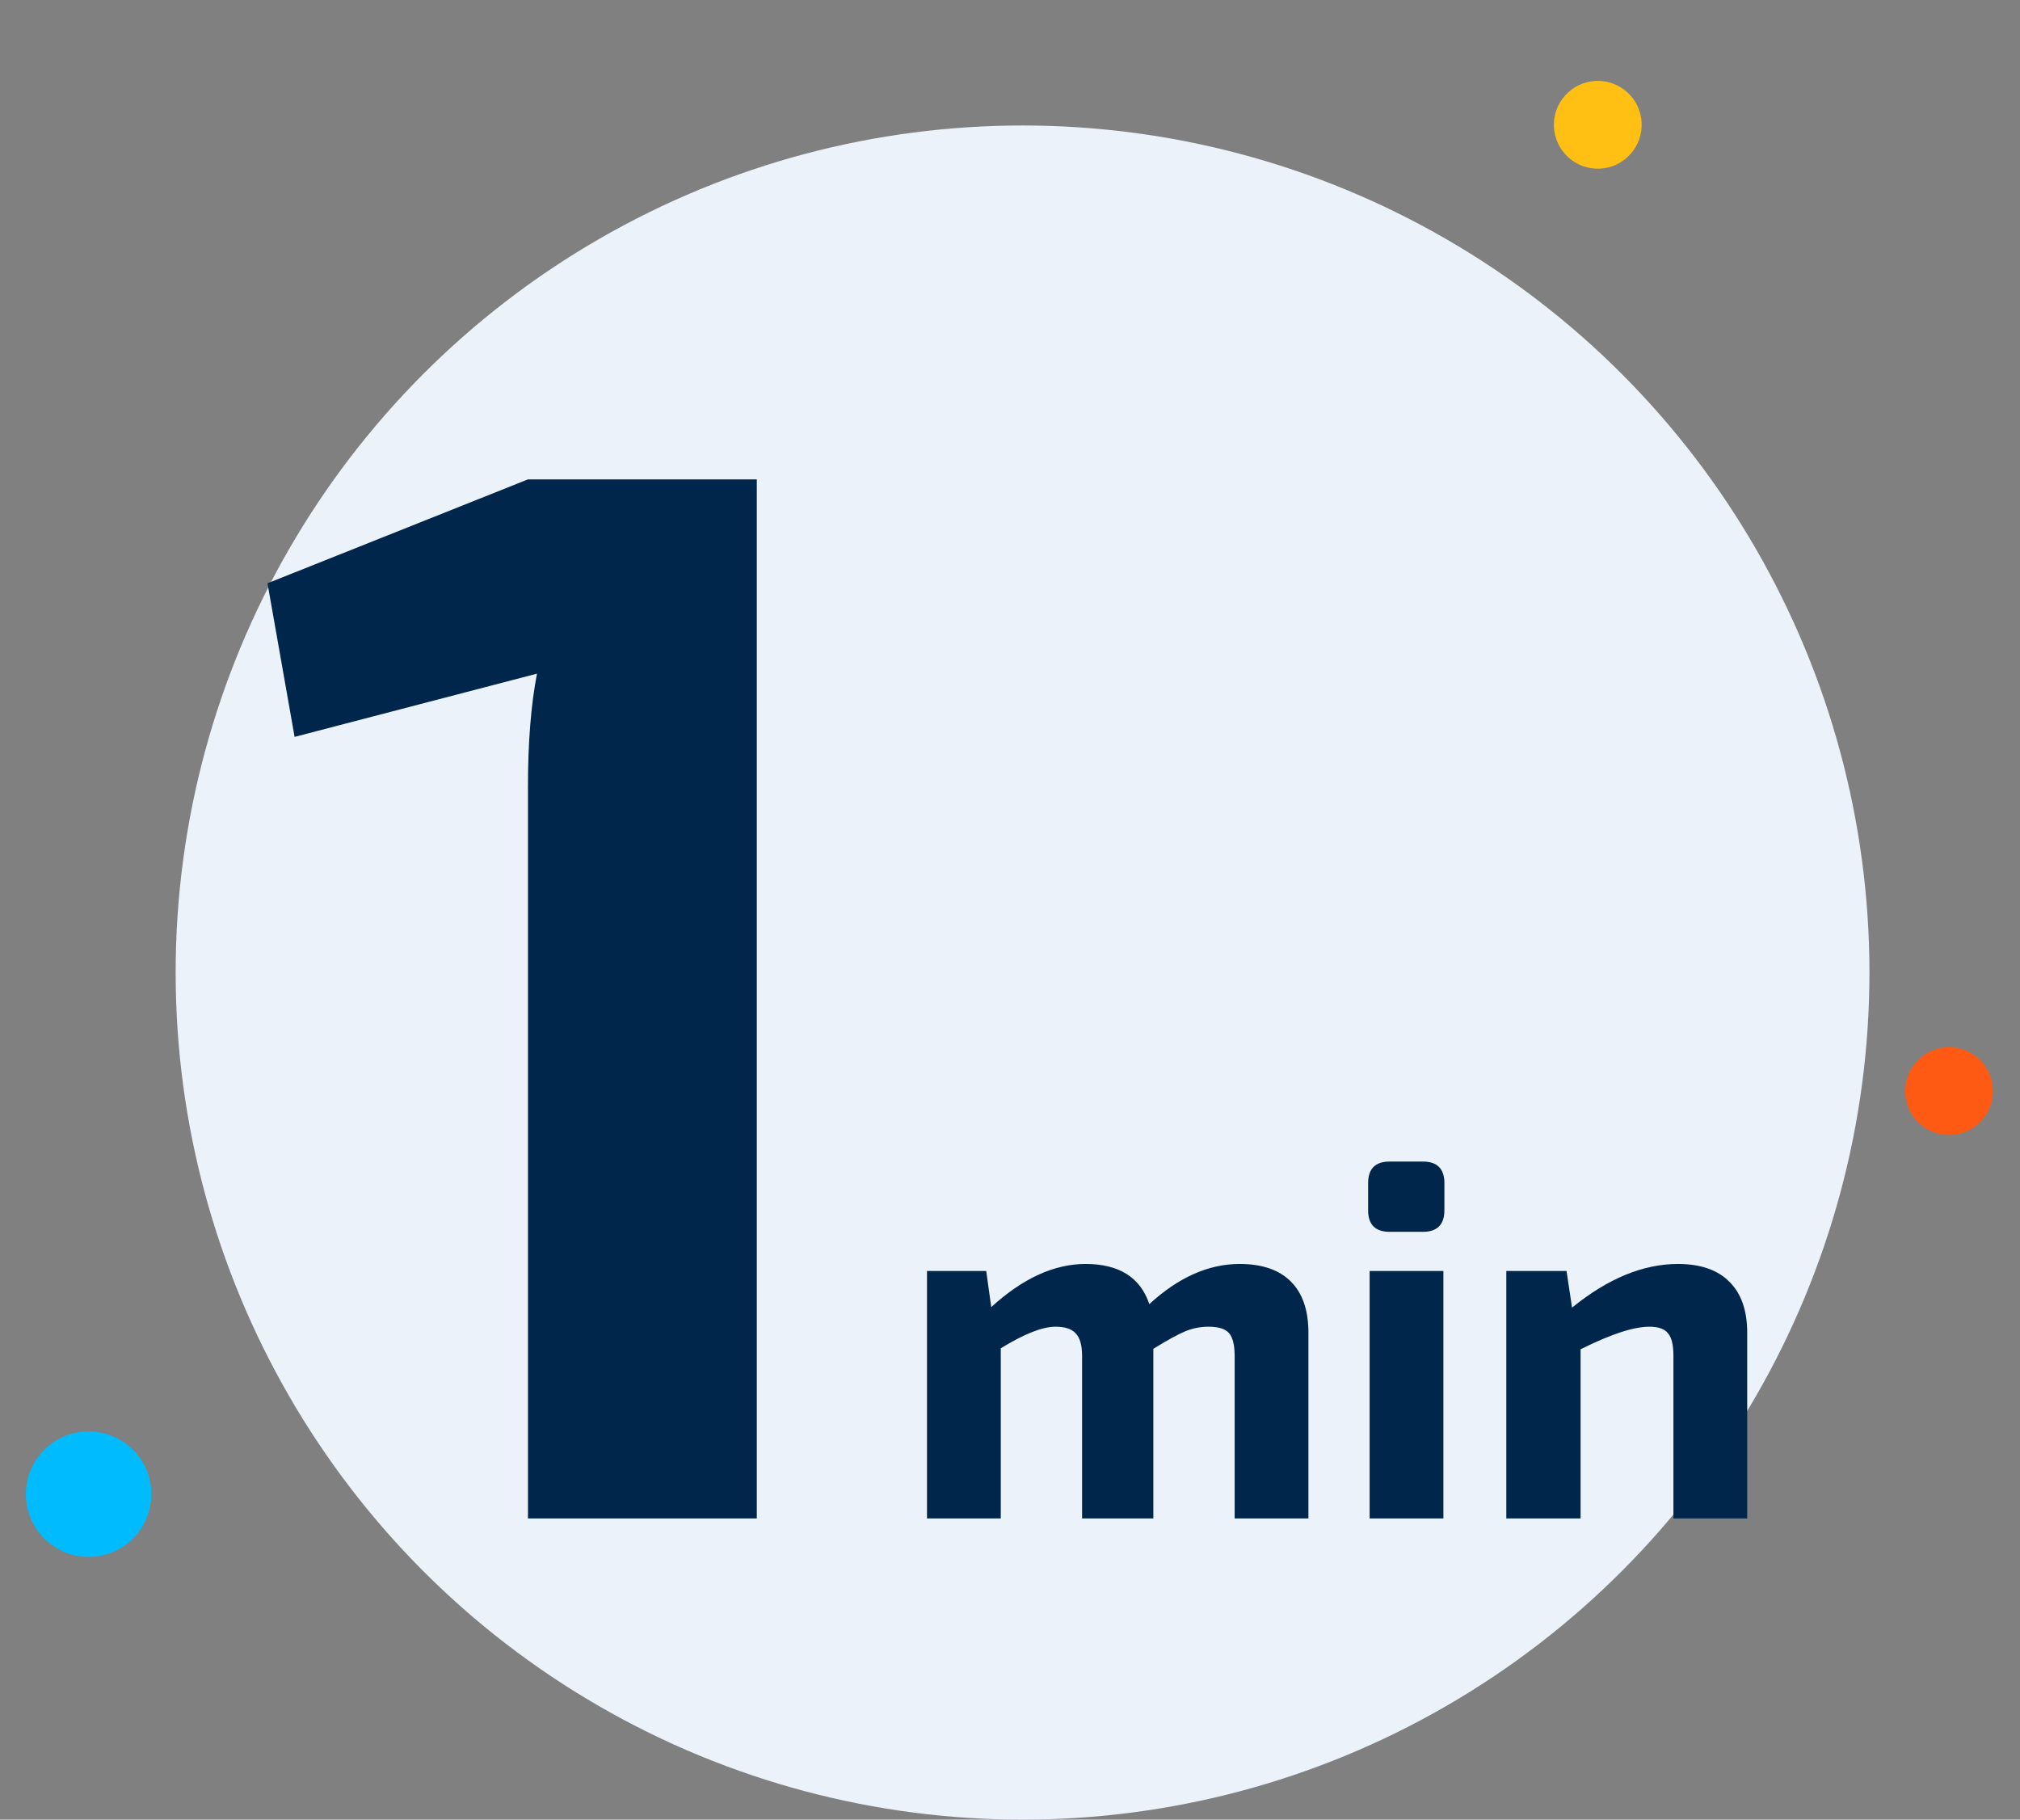 <svg width="161" height="145" viewBox="0 0 161 145" fill="none" xmlns="http://www.w3.org/2000/svg">
<rect x="0" y="0" width="161" height="145" fill="#808080" stroke="none"/>
<circle cx="81.5" cy="77.5" r="67.5" fill="#EBF2FA"/>
<circle r="3.5" transform="matrix(0.74 0.672 0.672 -0.74 127.348 9.944)" fill="#FFC013"/>
<circle r="3.5" transform="matrix(0.74 0.672 0.672 -0.74 155.348 86.944)" fill="#FF5A13"/>
<circle r="5" transform="matrix(0.74 0.672 0.672 -0.74 7.063 119.063)" fill="#00BCFF"/>
<path d="M60.32 121H42.08V62.68C42.08 59.16 42.32 56.16 42.8 53.68L23.48 58.72L21.32 46.48L42.08 38.2H60.32V121ZM78.605 101.28L79.005 104.16C81.512 101.867 84.019 100.72 86.525 100.72C89.192 100.72 90.885 101.787 91.605 103.92C93.925 101.787 96.325 100.72 98.805 100.72C100.592 100.72 101.952 101.187 102.885 102.12C103.819 103.053 104.285 104.413 104.285 106.2V121H98.405V108.04C98.405 107.187 98.259 106.587 97.965 106.24C97.672 105.893 97.125 105.72 96.325 105.72C95.685 105.72 95.072 105.84 94.485 106.08C93.899 106.32 93.045 106.787 91.925 107.48V121H86.245V108.04C86.245 107.187 86.072 106.587 85.725 106.24C85.405 105.893 84.872 105.72 84.125 105.72C83.085 105.72 81.632 106.293 79.765 107.44V121H73.885V101.28H78.605ZM110.763 92.56H113.403C114.549 92.56 115.123 93.133 115.123 94.28V96.44C115.123 97.587 114.549 98.16 113.403 98.16H110.763C109.616 98.16 109.043 97.587 109.043 96.44V94.28C109.043 93.133 109.616 92.56 110.763 92.56ZM115.043 121H109.163V101.28H115.043V121ZM124.857 101.28L125.297 104.2C128.151 101.88 130.964 100.72 133.737 100.72C135.524 100.72 136.884 101.187 137.817 102.12C138.777 103.053 139.257 104.413 139.257 106.2V121H133.377V108.04C133.377 107.16 133.231 106.56 132.937 106.24C132.671 105.893 132.177 105.72 131.457 105.72C130.204 105.72 128.377 106.32 125.977 107.52V121H120.057V101.28H124.857Z" fill="#00274B"/>
</svg>
